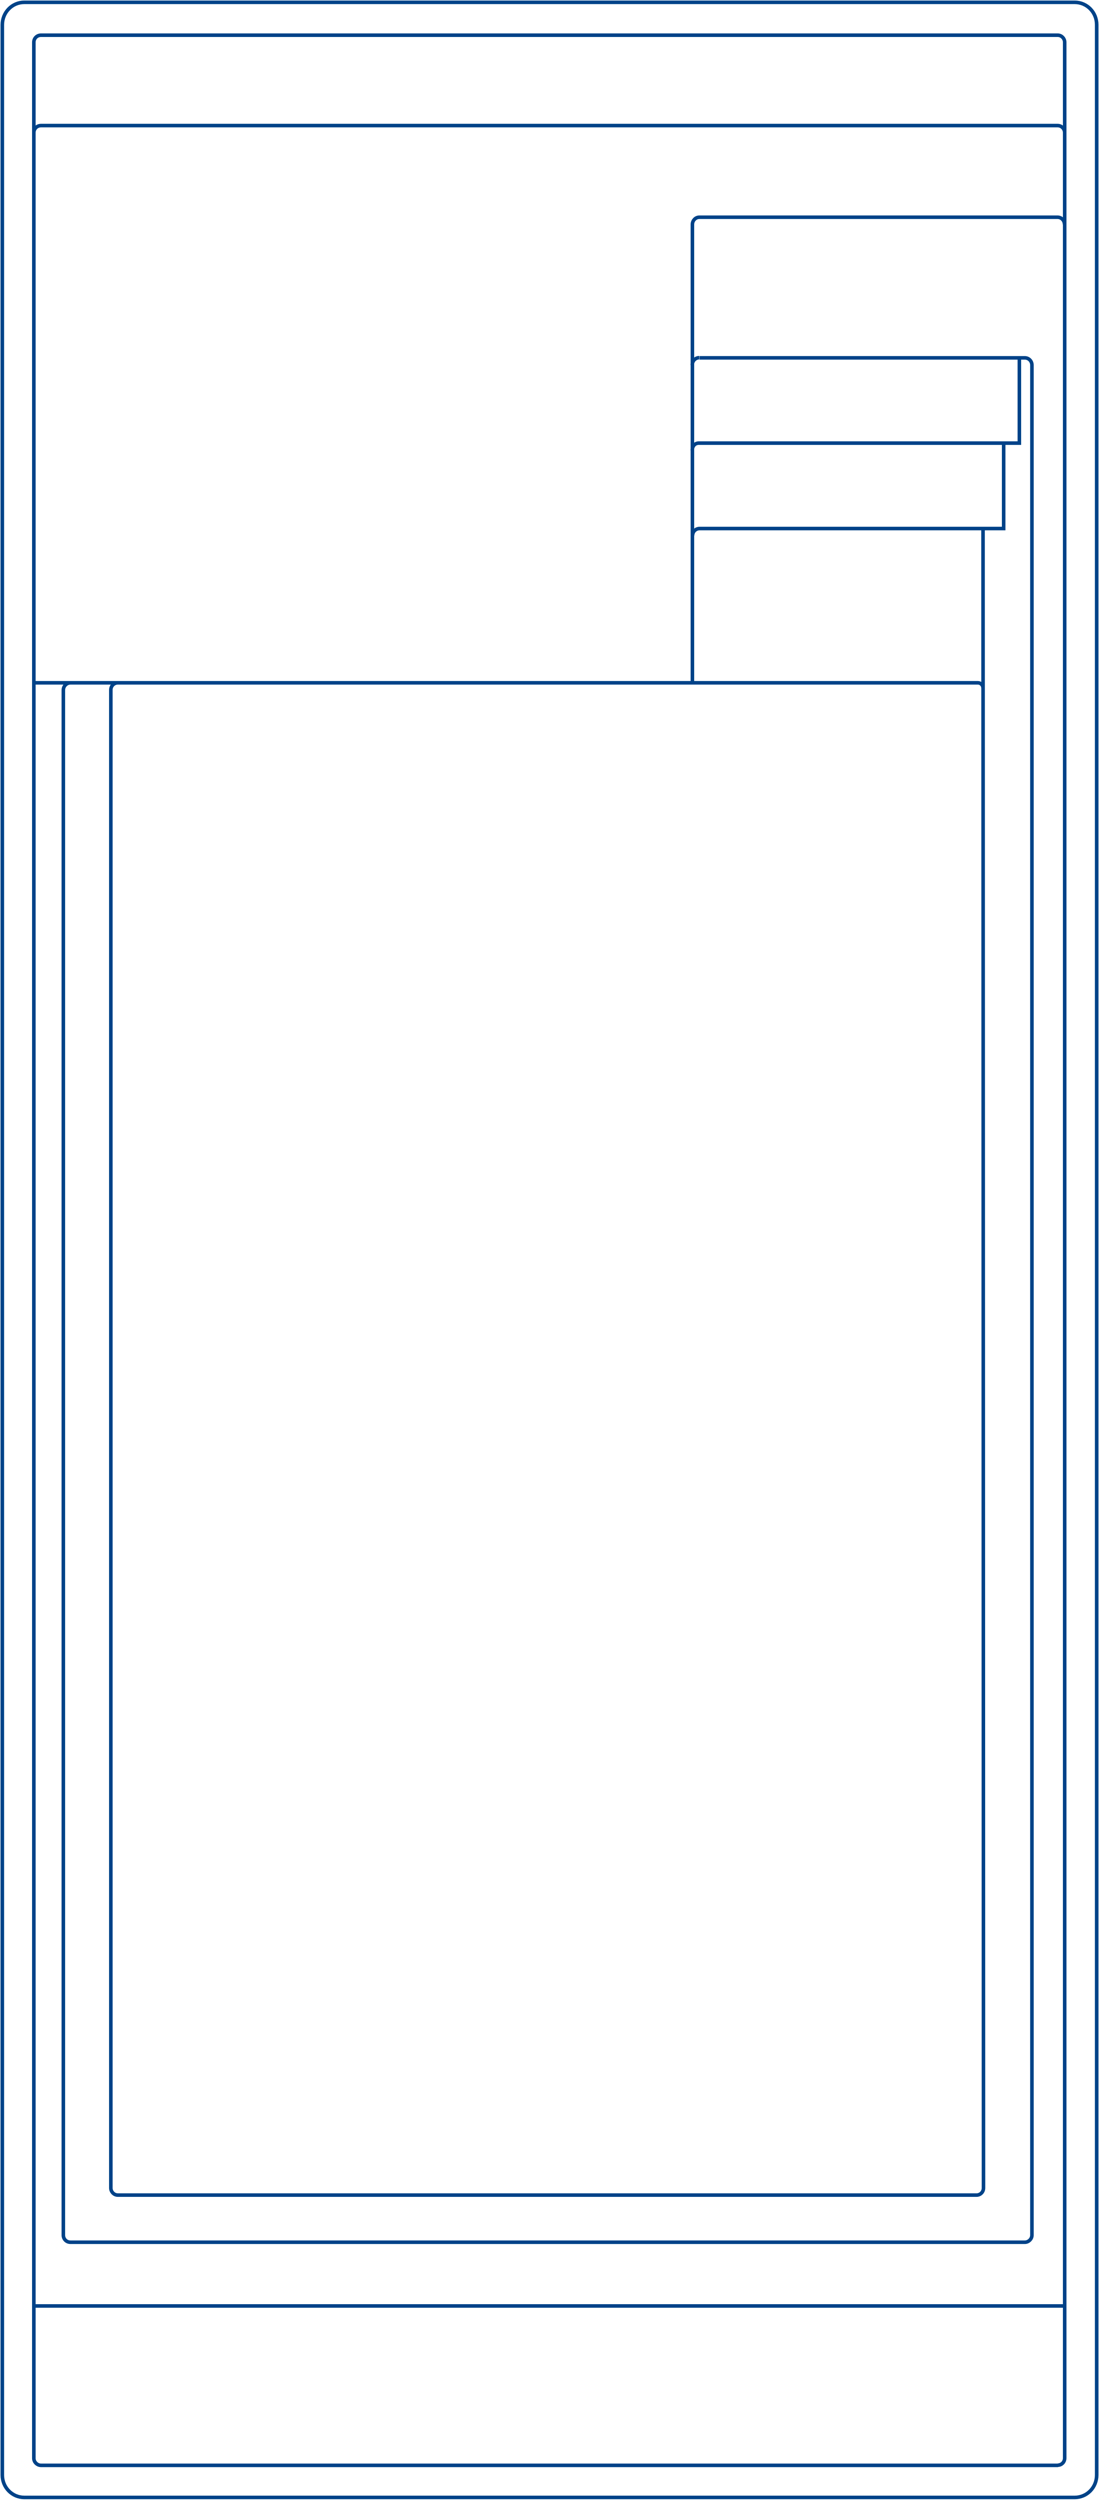<?xml version="1.0" encoding="UTF-8"?>
<svg xmlns="http://www.w3.org/2000/svg" width="77" height="175" viewBox="0 0 77 175" fill="none">
  <g clip-path="url(#clip0_2230_2875)">
    <path d="M74.596 161.422H2.371M74.128 172.58H2.872C2.6 172.58 2.371 172.352 2.371 172.08V2.963C2.371 2.681 2.589 2.464 2.872 2.464H74.107C74.379 2.464 74.596 2.692 74.596 2.963V172.07C74.596 172.352 74.379 172.569 74.107 172.569M4.938 47.798C4.666 47.798 4.438 48.026 4.438 48.309V156.462C4.438 156.745 4.655 156.962 4.938 156.962H71.801C72.073 156.962 72.301 156.734 72.301 156.462V25.56C72.301 25.278 72.083 25.05 71.801 25.05H49.013M68.875 36.988L68.907 153.163C68.907 153.445 68.69 153.662 68.418 153.662H8.256C7.984 153.662 7.766 153.434 7.766 153.163V48.298C7.766 48.015 7.984 47.798 8.256 47.798M48.523 37.498C48.523 37.216 48.741 36.999 49.013 36.999H70.321V31.03M48.512 47.809V15.716C48.512 15.434 48.73 15.206 49.002 15.206H74.118H74.096C74.368 15.206 74.585 15.434 74.585 15.716M48.502 25.549C48.502 25.267 48.719 25.039 48.991 25.039M48.502 31.518C48.502 31.236 48.687 31.019 48.958 31.019H71.42V25.05M2.371 9.291C2.371 9.008 2.589 8.791 2.872 8.791H74.107C74.379 8.791 74.596 9.019 74.596 9.291M68.875 48.167C68.875 47.961 68.712 47.798 68.516 47.798H2.371M0.163 173.274V1.737C0.163 0.868 0.848 0.163 1.697 0.163H75.303C76.151 0.163 76.837 0.857 76.837 1.726V173.263C76.837 174.132 76.151 174.826 75.303 174.826H1.697C0.848 174.826 0.163 174.121 0.163 173.263V173.274Z" stroke="#004288" stroke-width="0.25" stroke-miterlimit="10"></path>
  </g>
  <defs>
    <clipPath id="clip0_2230_2875">
      <rect width="77" height="175" fill="white"></rect>
    </clipPath>
  </defs>
</svg>
